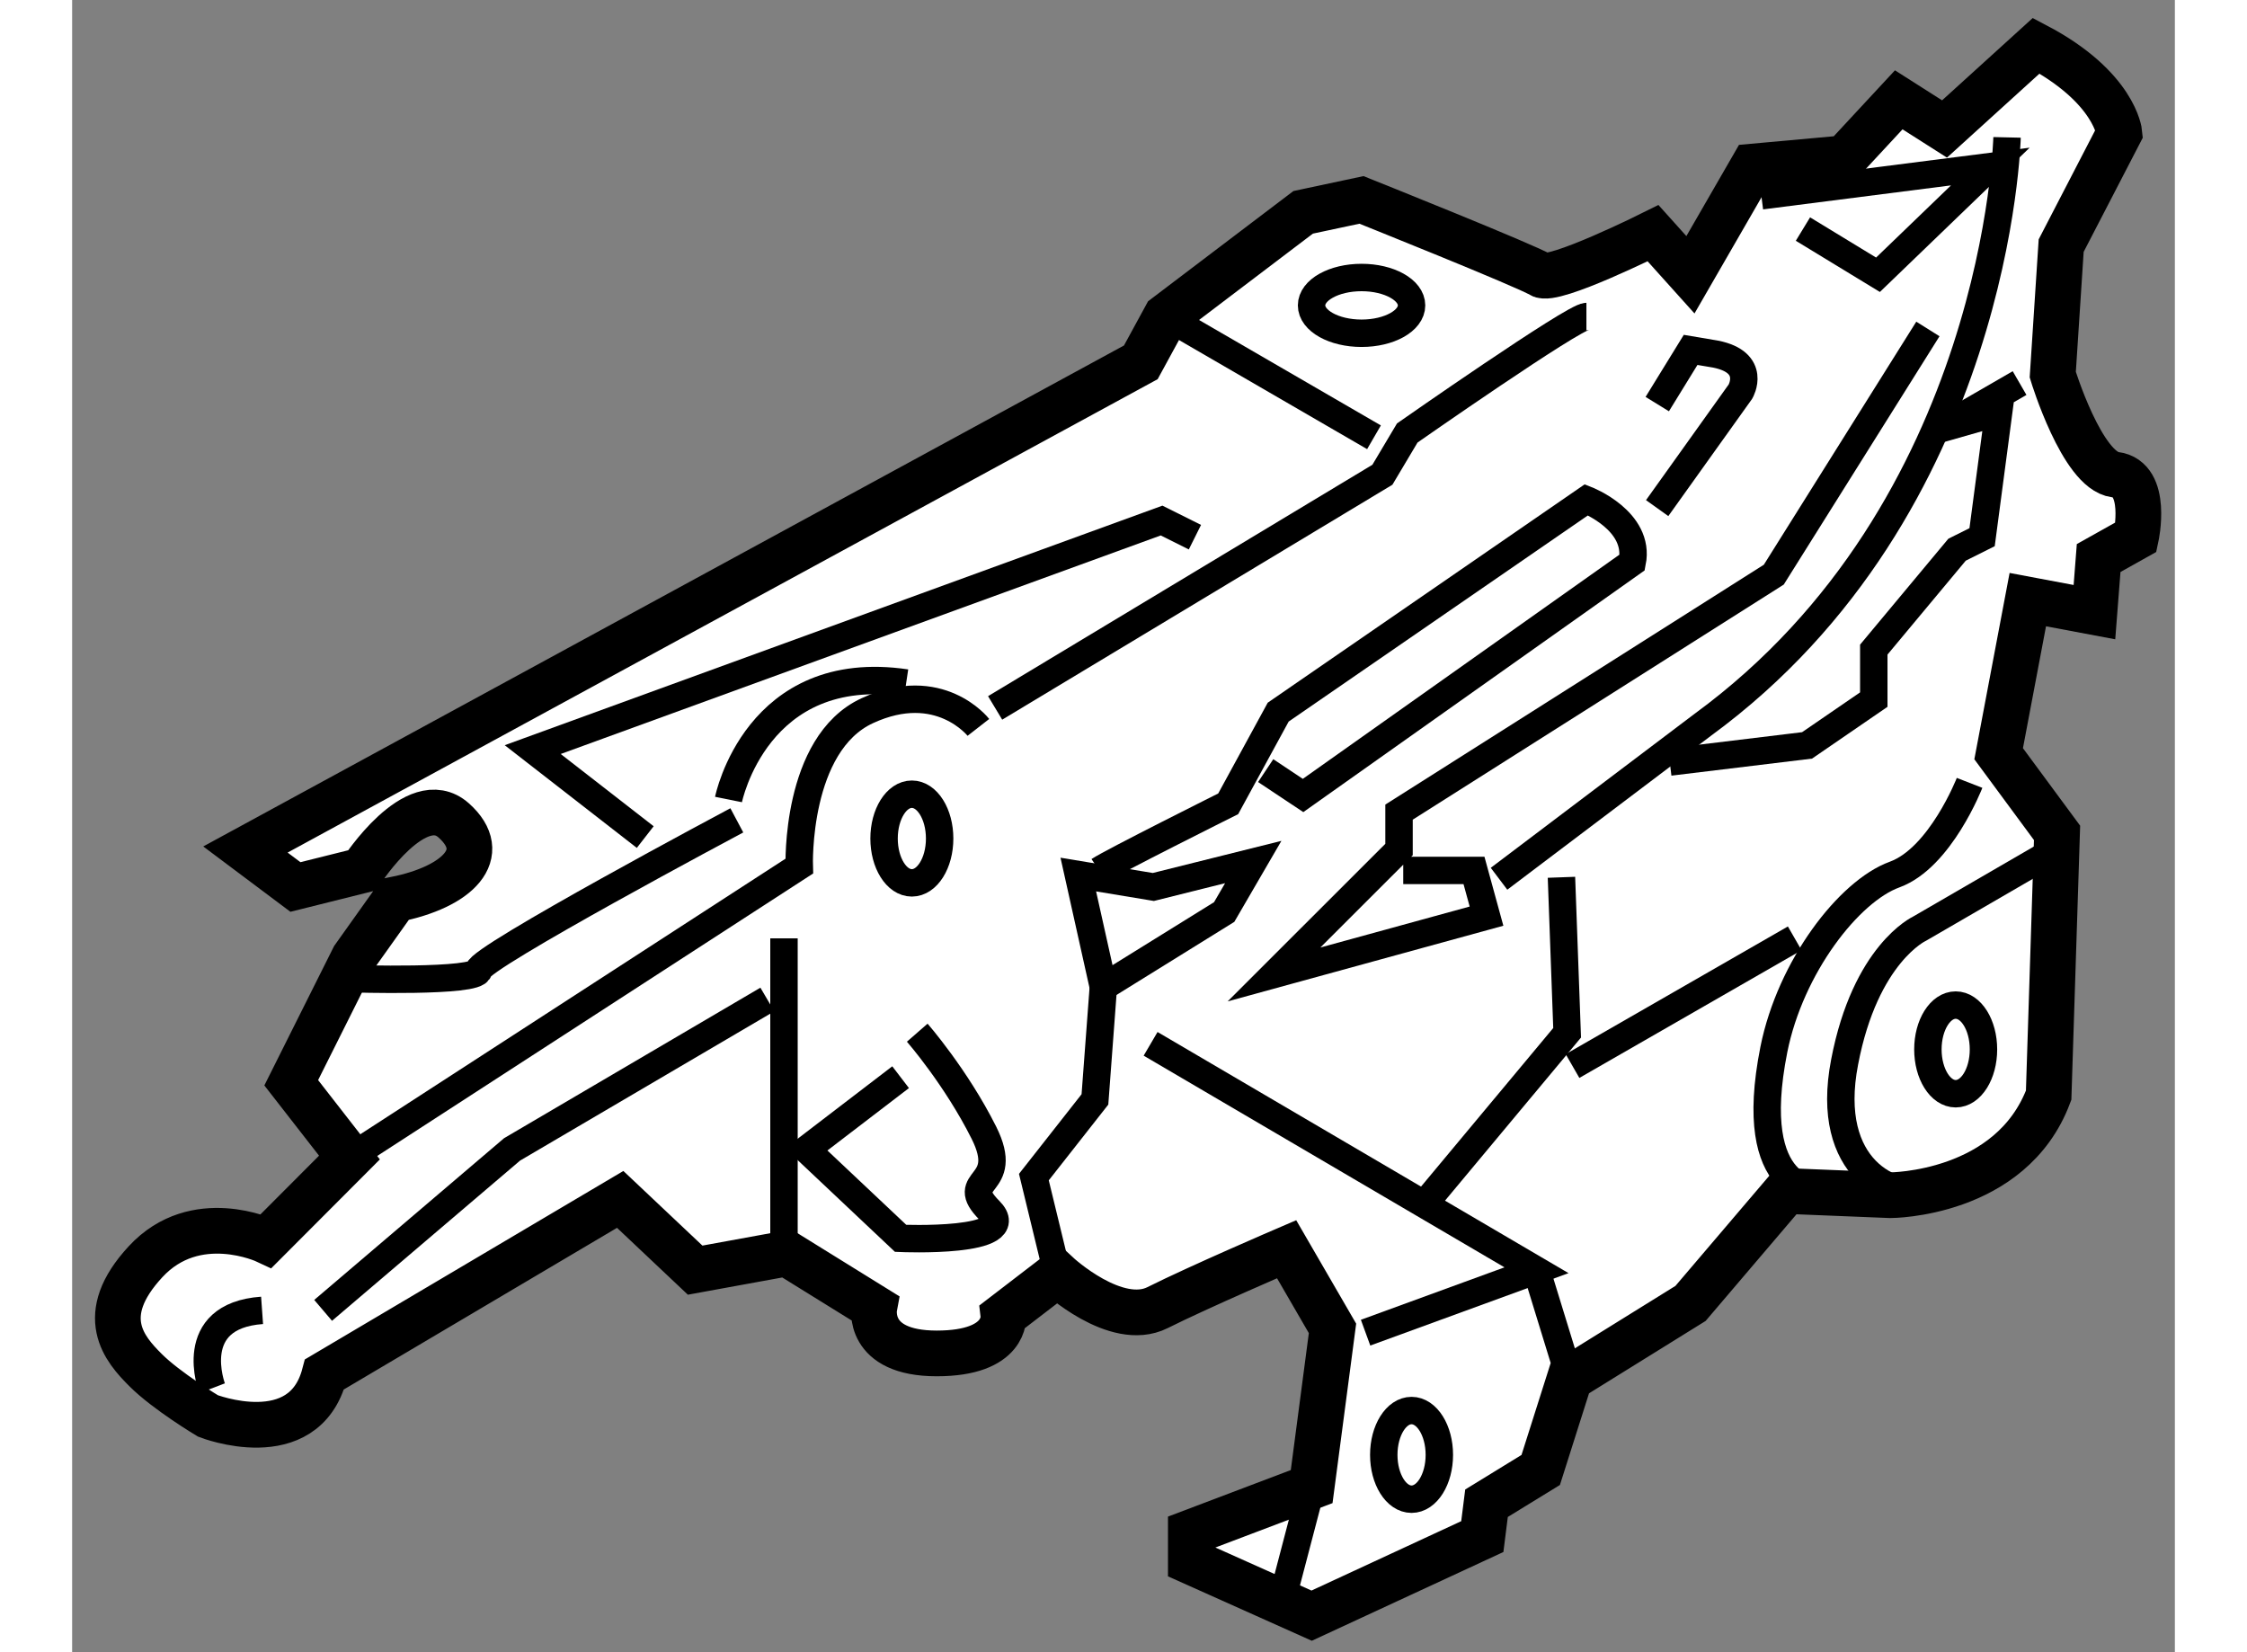 <?xml version="1.0" encoding="utf-8"?>
<!-- Generator: Adobe Illustrator 15.1.0, SVG Export Plug-In . SVG Version: 6.00 Build 0)  -->
<!DOCTYPE svg PUBLIC "-//W3C//DTD SVG 1.1//EN" "http://www.w3.org/Graphics/SVG/1.1/DTD/svg11.dtd">
<svg version="1.1" xmlns="http://www.w3.org/2000/svg" xmlns:xlink="http://www.w3.org/1999/xlink" x="0px" y="0px" width="244.8px"
	 height="180px" viewBox="188.207 95.748 23.005 18.076" enable-background="new 0 0 244.8 180" xml:space="preserve">
	
<rect x="188.207" y="95.748" width="23.005" height="18.076" fill="#808080" stroke="none"/>
	
<g><path fill="#FFFFFF" stroke="#000000" stroke-width="0.5" d="M201.675,98.071l-1.503,1.14l-0.273,0.501l-9.796,5.33l0.547,0.41
				l0.729-0.182c0,0,0.592-0.911,1.002-0.547c0.41,0.365,0.046,0.729-0.638,0.865l-0.455,0.639l-0.684,1.367l0.637,0.818l-0.91,0.912
				c0,0-0.774-0.364-1.321,0.228c-0.548,0.592-0.229,0.957,0,1.185c0.228,0.229,0.683,0.502,0.683,0.502s1.048,0.409,1.275-0.455
				l3.235-1.914l0.82,0.774l1.003-0.183l0.957,0.593c0,0-0.093,0.501,0.683,0.501c0.774,0,0.729-0.411,0.729-0.411l0.593-0.455
				c0,0,0.638,0.593,1.094,0.365c0.455-0.228,1.412-0.639,1.412-0.639l0.502,0.866l-0.228,1.731l-1.322,0.501v0.319l1.322,0.592
				l1.867-0.865l0.046-0.365l0.593-0.364l0.318-1.002l1.321-0.82l1.048-1.23l1.139,0.046c0,0,1.321,0,1.731-1.094l0.092-2.87
				l-0.639-0.866l0.319-1.686l0.729,0.137l0.046-0.592l0.409-0.229c0,0,0.138-0.638-0.228-0.683
				c-0.363-0.046-0.683-1.094-0.683-1.094l0.092-1.412l0.637-1.23c0,0-0.046-0.502-0.91-0.957l-1.003,0.911l-0.501-0.319
				l-0.593,0.639l-1.003,0.091l-0.683,1.184l-0.409-0.455c0,0-1.095,0.547-1.23,0.455c-0.138-0.09-1.96-0.819-1.96-0.819
				L201.675,98.071z"></path><line fill="none" stroke="#000000" stroke-width="0.3" x1="200.172" y1="99.211" x2="202.45" y2="100.532"></line><path fill="none" stroke="#000000" stroke-width="0.3" d="M204.774,99.211c-0.138,0-1.96,1.274-1.96,1.274l-0.272,0.457
				l-4.237,2.551"></path><polyline fill="none" stroke="#000000" stroke-width="0.3" points="194.477,104.906 193.246,103.949 200.126,101.443 
				200.491,101.625 		"></polyline><path fill="none" stroke="#000000" stroke-width="0.3" d="M191.241,106.455c0,0,1.413,0.045,1.413-0.092
				c0-0.136,2.825-1.64,2.825-1.64"></path><path fill="none" stroke="#000000" stroke-width="0.3" d="M191.241,108.413l4.921-3.189c0,0-0.045-1.337,0.745-1.701
				c0.789-0.364,1.215,0.183,1.215,0.183"></path><path fill="none" stroke="#000000" stroke-width="0.3" d="M209.376,97.251c0,0-0.092,4.056-3.327,6.425l-2.231,1.686"></path><polyline fill="none" stroke="#000000" stroke-width="0.3" points="205.686,104.085 207.188,103.903 207.918,103.402 
				207.918,102.855 208.829,101.762 209.103,101.625 209.284,100.258 208.646,100.44 209.513,99.939 		"></polyline><path fill="none" stroke="#000000" stroke-width="0.3" d="M209.831,105.089l-1.412,0.819c0,0-0.593,0.272-0.82,1.459
				c-0.229,1.184,0.547,1.503,0.911,1.411"></path><path fill="none" stroke="#000000" stroke-width="0.3" d="M208.966,104.313c0,0-0.319,0.82-0.82,1.003
				c-0.501,0.182-1.14,1.01-1.321,1.913c-0.318,1.595,0.501,1.549,0.501,1.549"></path><line fill="none" stroke="#000000" stroke-width="0.3" x1="201.768" y1="112.014" x2="201.493" y2="113.063"></line><polygon fill="none" stroke="#000000" stroke-width="0.3" points="199.215,105.316 199.489,106.546 200.811,105.726 
				201.129,105.179 200.036,105.452 		"></polygon><path fill="none" stroke="#000000" stroke-width="0.3" d="M199.443,105.271c0.137-0.092,1.412-0.729,1.412-0.729l0.547-1.003
				l3.372-2.323c0,0,0.592,0.229,0.501,0.685l-3.601,2.55l-0.409-0.272"></path><path fill="none" stroke="#000000" stroke-width="0.3" d="M205.548,101.307l0.912-1.276c0,0,0.183-0.318-0.273-0.409l-0.273-0.046
				l-0.365,0.593"></path><polyline fill="none" stroke="#000000" stroke-width="0.3" points="206.688,97.89 209.193,97.57 207.964,98.754 207.143,98.254 		
				"></polyline><polyline fill="none" stroke="#000000" stroke-width="0.3" points="208.51,99.347 206.824,102.035 202.724,104.633 
				202.724,105.042 201.356,106.409 203.681,105.771 203.544,105.271 202.77,105.271 		"></polyline><polyline fill="none" stroke="#000000" stroke-width="0.3" points="199.489,106.546 199.397,107.776 198.729,108.626 
				198.987,109.689 		"></polyline><polyline fill="none" stroke="#000000" stroke-width="0.3" points="200.006,107.168 204.228,109.645 202.358,110.328 		"></polyline><line fill="none" stroke="#000000" stroke-width="0.3" x1="204.592" y1="110.829" x2="204.228" y2="109.645"></line><line fill="none" stroke="#000000" stroke-width="0.3" x1="207.053" y1="106.014" x2="204.622" y2="107.411"></line><polyline fill="none" stroke="#000000" stroke-width="0.3" points="204.501,105.346 204.563,107.047 203.043,108.87 		"></polyline><path fill="none" stroke="#000000" stroke-width="0.3" d="M195.388,104.495c0,0,0.305-1.519,1.944-1.275"></path><path fill="none" stroke="#000000" stroke-width="0.3" d="M197.271,107.533l-1.032,0.79l1.032,0.973c0,0,1.336,0.059,0.972-0.306
				s0.244-0.242-0.061-0.85c-0.304-0.607-0.729-1.094-0.729-1.094"></path><line fill="none" stroke="#000000" stroke-width="0.3" x1="195.995" y1="106.014" x2="195.995" y2="109.462"></line><path fill="none" stroke="#000000" stroke-width="0.3" d="M189.738,110.936c0,0-0.302-0.791,0.547-0.852"></path><polyline fill="none" stroke="#000000" stroke-width="0.3" points="190.953,110.084 193.02,108.323 195.813,106.683 		"></polyline><ellipse fill="none" stroke="#000000" stroke-width="0.3" cx="202.314" cy="99.089" rx="0.547" ry="0.305"></ellipse><ellipse fill="none" stroke="#000000" stroke-width="0.3" cx="208.814" cy="107.229" rx="0.304" ry="0.485"></ellipse><ellipse fill="none" stroke="#000000" stroke-width="0.3" cx="202.861" cy="111.665" rx="0.304" ry="0.485"></ellipse><ellipse fill="none" stroke="#000000" stroke-width="0.3" cx="197.394" cy="104.922" rx="0.304" ry="0.485"></ellipse></g>


</svg>
